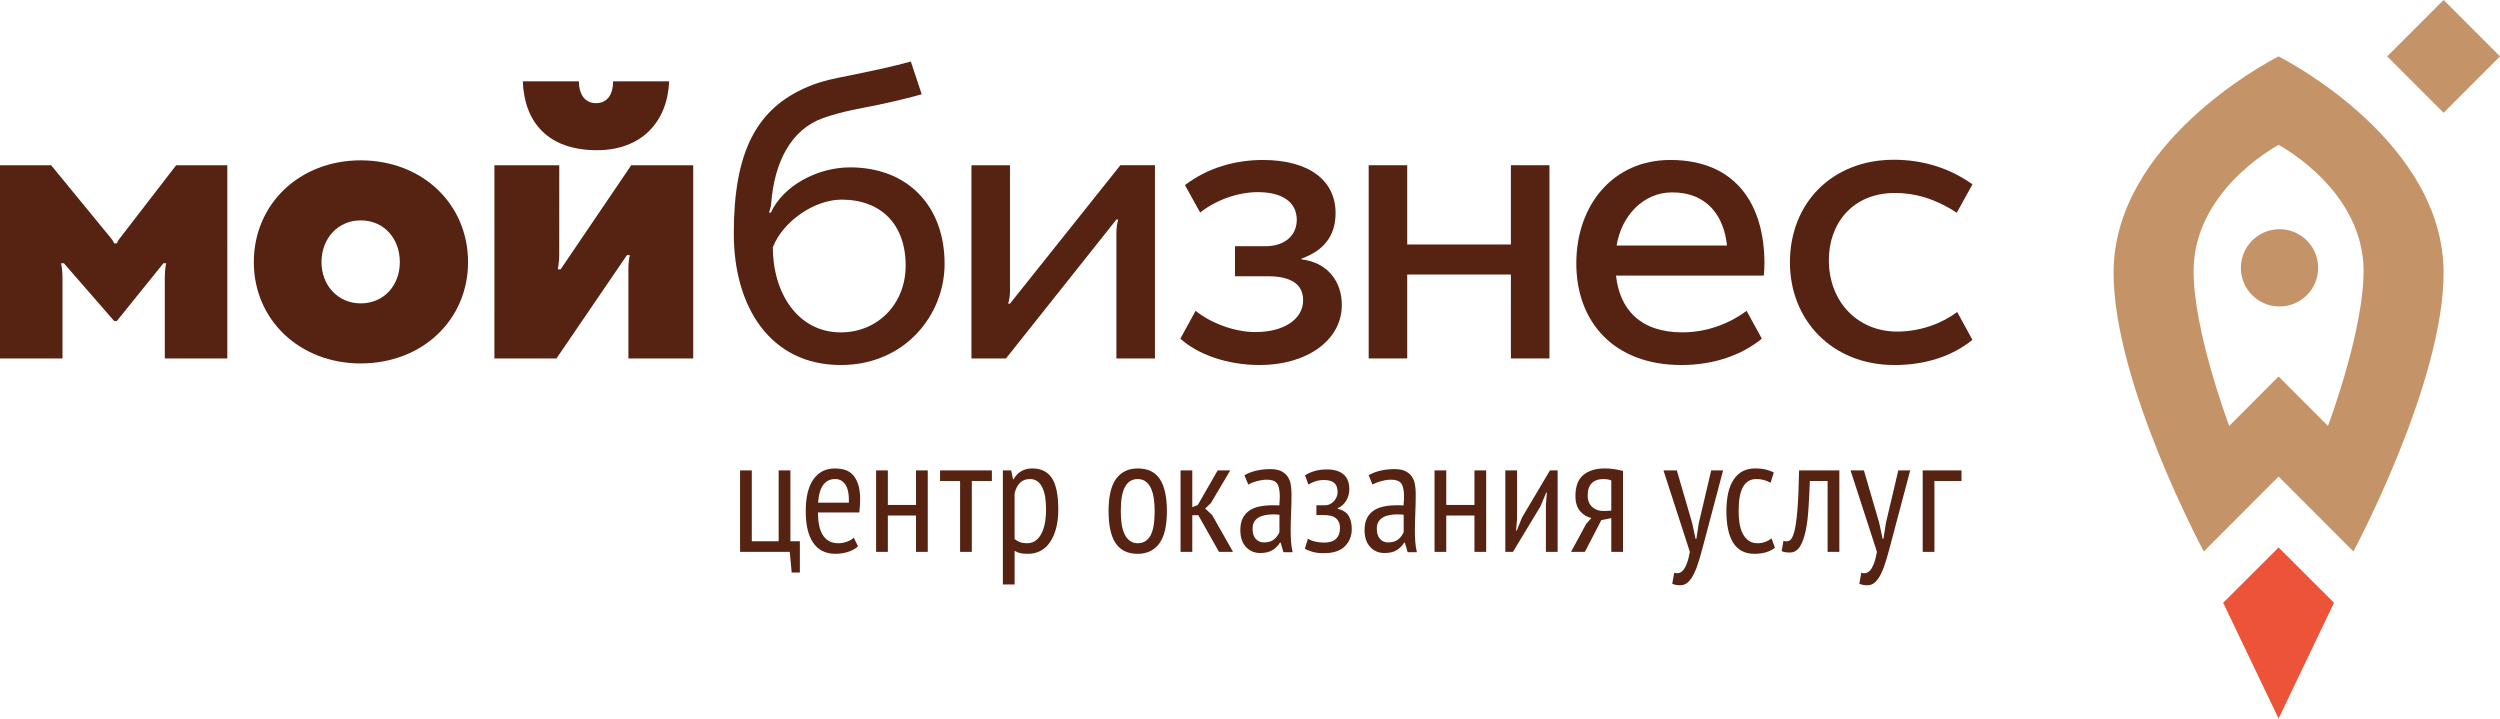 <?xml version="1.0" encoding="UTF-8"?> <svg xmlns="http://www.w3.org/2000/svg" viewBox="0 0 460.031 132.213"><defs><style> .cls-1 { fill: #562212; } .cls-1, .cls-2, .cls-3 { fill-rule: evenodd; } .cls-2 { fill: #ed5338; } .cls-3 { fill: #c59368; } </style></defs><g id="_лой_1" data-name="Слой 1"></g><g id="_лой_2" data-name="Слой 2"><g id="_" data-name="1"><g><polygon class="cls-2" points="409.094 110.92 419.286 132.213 429.486 110.92 419.289 100.741 409.094 110.92"></polygon><path class="cls-3" d="M428.376,78.381l-9.089-9.105-9.083,9.105c-.467-1.262-6.553-17.742-6.553-28.494,0-14.5,14.545-22.627,15.636-23.223,1.096,.597,15.641,8.723,15.641,23.223,0,10.752-6.09,27.233-6.552,28.494h0Zm-9.089-68.003c-2.158,1.103-30.363,16.009-30.363,39.825,0,20.371,16.601,51.267,16.601,51.267l13.762-13.786,13.766,13.786s16.598-30.896,16.598-51.267c0-23.816-28.206-38.722-30.364-39.825Z"></path><polygon class="cls-3" points="449.652 20.753 439.274 10.375 449.649 0 449.656 0 460.031 10.375 449.652 20.753"></polygon><path class="cls-3" d="M426.569,49.284c0,3.928-3.186,7.112-7.112,7.112-3.928,0-7.109-3.184-7.109-7.112,0-3.927,3.181-7.112,7.109-7.112,3.926,0,7.112,3.185,7.112,7.112Z"></path><polygon class="cls-1" points="147.183 105.359 145.683 105.359 145.326 101.548 136.181 101.548 136.181 86.557 138.339 86.557 138.339 99.601 143.284 99.601 143.284 86.557 145.443 86.557 145.443 99.601 147.183 99.601 147.183 105.359"></polygon><path class="cls-1" d="M156.209,92.495c.04-1.501-.17-2.596-.629-3.298-.462-.697-1.091-1.05-1.891-1.05-.917,0-1.647,.353-2.186,1.05-.539,.703-.86,1.797-.962,3.298h5.668Zm1.679,8.038c-.478,.438-1.092,.778-1.83,1.018-.738,.24-1.517,.358-2.337,.358-.941,0-1.756-.183-2.446-.552-.69-.369-1.257-.9-1.708-1.591-.451-.69-.779-1.514-.99-2.475-.207-.957-.312-2.037-.312-3.237,0-2.555,.466-4.507,1.408-5.846,.937-1.34,2.268-2.009,3.987-2.009,.56,0,1.112,.069,1.664,.211,.547,.138,1.043,.418,1.485,.84,.438,.418,.795,1.01,1.063,1.769,.273,.759,.406,1.749,.406,2.966,0,.341-.016,.706-.045,1.095-.028,.39-.064,.796-.105,1.213h-7.616c0,.86,.069,1.639,.21,2.342,.138,.698,.358,1.294,.658,1.785,.3,.486,.685,.868,1.156,1.136,.467,.272,1.056,.406,1.753,.406,.539,0,1.075-.102,1.603-.301,.531-.198,.937-.438,1.217-.717l.779,1.591Z"></path><polygon class="cls-1" points="168.559 94.864 163.374 94.864 163.374 101.551 161.215 101.551 161.215 86.56 163.374 86.56 163.374 92.917 168.559 92.917 168.559 86.56 170.717 86.56 170.717 101.551 168.559 101.551 168.559 94.864"></polygon><polygon class="cls-1" points="182.516 88.508 178.827 88.508 178.827 101.552 176.67 101.552 176.67 88.508 172.982 88.508 172.982 86.561 182.516 86.561 182.516 88.508"></polygon><path class="cls-1" d="M186.698,99.181c.281,.239,.597,.43,.945,.568,.348,.141,.816,.21,1.391,.21,1.063,0,1.899-.539,2.52-1.618,.621-1.08,.929-2.618,.929-4.618,0-.84-.053-1.599-.162-2.28-.111-.677-.289-1.262-.528-1.753-.239-.49-.544-.868-.913-1.139-.369-.268-.824-.401-1.363-.401-1.46,0-2.402,.888-2.82,2.666v8.366h0Zm-2.159-12.622h1.53l.329,1.619h.122c.738-1.319,1.899-1.98,3.477-1.98,1.579,0,2.764,.592,3.555,1.769,.787,1.181,1.185,3.107,1.185,5.786,0,1.262-.135,2.398-.39,3.403-.263,1.011-.632,1.871-1.112,2.581-.478,.711-1.063,1.25-1.753,1.619-.689,.369-1.456,.552-2.296,.552-.581,0-1.039-.033-1.38-.102-.337-.073-.706-.215-1.107-.438v6.179h-2.159v-20.988Z"></path><path class="cls-1" d="M206.237,94.054c0,.881,.058,1.68,.167,2.398,.109,.722,.288,1.339,.539,1.858,.247,.519,.572,.925,.974,1.217,.397,.289,.88,.435,1.44,.435,1.039,0,1.819-.467,2.337-1.396,.52-.929,.778-2.435,.778-4.512,0-.86-.056-1.655-.166-2.385-.109-.727-.288-1.351-.539-1.87-.248-.52-.573-.926-.974-1.218-.398-.287-.881-.433-1.437-.433-1.022,0-1.797,.47-2.324,1.411-.531,.937-.796,2.439-.796,4.495h0Zm-2.247,0c0-2.698,.462-4.682,1.392-5.952,.933-1.27,2.255-1.903,3.976-1.903,1.838,0,3.193,.65,4.061,1.948,.869,1.298,1.303,3.269,1.303,5.907,0,2.719-.467,4.706-1.408,5.969-.937,1.257-2.26,1.886-3.956,1.886-1.842,0-3.193-.65-4.065-1.947-.868-1.298-1.302-3.271-1.302-5.908Z"></path><polygon class="cls-1" points="220.503 94.804 219.396 94.804 219.396 101.552 217.237 101.552 217.237 86.561 219.396 86.561 219.396 93.336 220.414 92.914 224.069 86.561 226.378 86.561 222.812 92.585 221.761 93.575 223.052 94.775 226.889 101.552 224.309 101.552 220.503 94.804"></polygon><path class="cls-1" d="M235.435,94.715c-.199-.021-.394-.037-.593-.045-.199-.013-.393-.016-.592-.016-.475,0-.937,.04-1.392,.122-.454,.081-.86,.219-1.217,.418-.353,.202-.637,.47-.844,.812-.207,.34-.308,.766-.308,1.29,0,.799,.191,1.417,.576,1.858,.385,.438,.884,.658,1.498,.658,.827,0,1.469-.199,1.923-.597,.454-.401,.771-.84,.949-1.323v-3.176h0Zm-6.446-7.255c.58-.361,1.286-.641,2.114-.839,.827-.199,1.703-.3,2.625-.3,.839,0,1.513,.125,2.024,.372,.507,.252,.91,.593,1.197,1.019,.289,.433,.478,.921,.568,1.472,.093,.548,.138,1.125,.138,1.725,0,1.196-.029,2.365-.077,3.505-.053,1.14-.077,2.219-.077,3.237,0,.763,.024,1.464,.077,2.114,.049,.649,.146,1.266,.287,1.846h-1.692l-.523-1.769h-.122c-.295,.519-.734,.97-1.306,1.347-.576,.382-1.35,.573-2.321,.573-1.074,0-1.95-.379-2.637-1.125-.681-.75-1.026-1.785-1.026-3.103,0-.86,.146-1.579,.433-2.159,.289-.581,.695-1.051,1.218-1.412,.527-.357,1.148-.613,1.875-.762,.721-.151,1.53-.228,2.422-.228h.596c.199,0,.406,.013,.625,.033,.058-.621,.09-1.168,.09-1.651,0-1.136-.17-1.935-.507-2.398-.337-.459-.949-.69-1.841-.69-.557,0-1.157,.085-1.81,.255-.657,.172-1.201,.386-1.636,.645l-.713-1.708Z"></path><path class="cls-1" d="M242.234,94.774v-1.798h1.648c.28,0,.555-.065,.827-.199,.268-.125,.507-.3,.719-.523,.21-.22,.381-.475,.511-.762,.13-.292,.196-.597,.196-.918,0-.778-.207-1.347-.618-1.708-.409-.356-1.034-.539-1.873-.539-.618,0-1.186,.09-1.693,.272-.511,.179-.904,.369-1.185,.568l-.628-1.708c.498-.321,1.082-.58,1.753-.778,.669-.199,1.432-.3,2.292-.3,1.318,0,2.332,.303,3.043,.912,.71,.609,1.066,1.518,1.066,2.735,0,.759-.19,1.457-.572,2.093-.377,.642-.897,1.096-1.558,1.376v.122c.921,.22,1.579,.642,1.98,1.261,.398,.621,.6,1.441,.6,2.464,0,1.262-.422,2.321-1.262,3.172-.84,.852-2.127,1.274-3.866,1.274-.799,0-1.473-.072-2.025-.223-.547-.149-1.042-.345-1.485-.584l.573-1.858c.377,.24,.827,.418,1.347,.536,.52,.122,1.059,.183,1.619,.183,.981,0,1.716-.231,2.207-.698,.486-.467,.73-1.132,.73-2.005,0-.726-.228-1.302-.686-1.728-.462-.425-1.228-.636-2.308-.636h-1.351Z"></path><path class="cls-1" d="M258.293,94.715c-.199-.021-.395-.037-.592-.045-.199-.013-.394-.016-.592-.016-.475,0-.937,.04-1.391,.122-.456,.081-.86,.219-1.218,.418-.353,.202-.637,.47-.844,.812-.206,.34-.308,.766-.308,1.29,0,.799,.191,1.417,.576,1.858,.386,.438,.884,.658,1.498,.658,.828,0,1.469-.199,1.923-.597,.454-.401,.77-.84,.95-1.323v-3.176h0Zm-6.447-7.255c.581-.361,1.286-.641,2.114-.839,.828-.199,1.704-.3,2.625-.3,.841,0,1.513,.125,2.025,.372,.507,.252,.908,.593,1.197,1.019,.292,.433,.482,.921,.572,1.472,.09,.548,.133,1.125,.133,1.725,0,1.196-.028,2.365-.077,3.505-.053,1.14-.077,2.219-.077,3.237,0,.763,.024,1.464,.077,2.114,.05,.649,.146,1.266,.289,1.846h-1.692l-.523-1.769h-.122c-.296,.519-.73,.97-1.306,1.347-.576,.382-1.351,.573-2.321,.573-1.075,0-1.952-.379-2.637-1.125-.682-.75-1.027-1.785-1.027-3.103,0-.86,.146-1.579,.435-2.159,.288-.581,.694-1.051,1.217-1.412,.528-.357,1.152-.613,1.875-.762,.722-.151,1.53-.228,2.422-.228h.597c.199,0,.405,.013,.624,.033,.056-.621,.09-1.168,.09-1.651,0-1.136-.172-1.935-.507-2.398-.337-.459-.95-.69-1.843-.69-.555,0-1.156,.085-1.809,.255-.658,.172-1.202,.386-1.635,.645l-.714-1.708Z"></path><polygon class="cls-1" points="271.317 94.864 266.131 94.864 266.131 101.551 263.973 101.551 263.973 86.56 266.131 86.56 266.131 92.917 271.317 92.917 271.317 86.56 273.475 86.56 273.475 101.551 271.317 101.551 271.317 94.864"></polygon><polygon class="cls-1" points="284.465 92.916 284.643 90.635 284.525 90.635 283.474 93.155 278.407 101.549 276.999 101.549 276.999 86.558 279.158 86.558 279.158 95.463 278.979 97.654 279.097 97.654 280.087 95.195 285.215 86.558 286.623 86.558 286.623 101.549 284.465 101.549 284.465 92.916"></polygon><path class="cls-1" d="M296.496,93.965v-5.547c-.199-.101-.43-.17-.69-.21-.26-.04-.491-.061-.689-.061-.958,0-1.697,.252-2.204,.751-.512,.499-.762,1.262-.762,2.279,0,.918,.288,1.636,.868,2.143,.58,.511,1.347,.746,2.308,.706l1.168-.061h0Zm0,1.379l-1.83,.361-3.027,5.847h-2.547l2.787-5.157,.958-1.079c-.82-.163-1.513-.581-2.082-1.263-.572-.677-.856-1.597-.856-2.758,0-1.797,.486-3.096,1.456-3.895,.969-.799,2.292-1.2,3.972-1.2,.621,0,1.205,.044,1.753,.133,.552,.09,1.075,.195,1.575,.316v14.902h-2.159v-6.208Z"></path><path class="cls-1" d="M311.376,96.243l.629,2.91h.149l.451-2.91,2.279-9.683h2.187l-3.566,13.461c-.281,1.079-.56,2.09-.84,3.026-.281,.942-.584,1.757-.918,2.447-.328,.689-.697,1.229-1.107,1.618-.409,.39-.896,.584-1.452,.584-.56,0-1.05-.088-1.472-.271l.361-2.037c.279,.098,.559,.117,.839,.061,.28-.061,.544-.231,.795-.512,.248-.28,.48-.694,.69-1.246,.212-.547,.393-1.262,.556-2.142l-4.86-14.991h2.459l2.82,9.683Z"></path><path class="cls-1" d="M326.613,100.801c-.499,.382-1.071,.661-1.708,.84-.641,.179-1.31,.268-2.008,.268-.962,0-1.769-.183-2.43-.552-.658-.369-1.193-.9-1.603-1.589-.409-.69-.71-1.518-.901-2.488-.191-.97-.284-2.045-.284-3.226,0-2.555,.454-4.507,1.363-5.846,.91-1.339,2.216-2.008,3.912-2.008,.783,0,1.452,.069,2.013,.21,.555,.138,1.038,.321,1.436,.539l-.6,1.887c-.799-.459-1.668-.69-2.61-.69-1.074,0-1.891,.478-2.442,1.429-.548,.949-.824,2.443-.824,4.478,0,.82,.06,1.591,.178,2.309,.122,.722,.32,1.347,.6,1.875,.28,.531,.641,.949,1.079,1.262,.443,.308,.99,.462,1.652,.462,.52,0,1.002-.09,1.452-.268,.451-.183,.815-.393,1.095-.633l.629,1.74Z"></path><path class="cls-1" d="M336.304,88.508h-3.271c-.056,1.7-.138,3.343-.239,4.934-.097,1.586-.271,2.99-.523,4.212-.252,1.221-.605,2.195-1.063,2.921-.462,.73-1.071,1.095-1.83,1.095-.342,0-.629-.02-.868-.056-.244-.04-.462-.109-.661-.207l.329-1.867c.421,.122,.795,.098,1.124-.072,.333-.17,.617-.694,.856-1.562,.239-.873,.435-2.204,.584-3.997,.151-1.793,.255-4.244,.316-7.348h7.405v14.991h-2.159v-13.044Z"></path><path class="cls-1" d="M345.8,96.243l.628,2.91h.151l.45-2.91,2.281-9.683h2.188l-3.567,13.461c-.281,1.079-.56,2.09-.841,3.026-.28,.942-.584,1.757-.916,2.447-.329,.689-.698,1.229-1.107,1.618-.41,.39-.897,.584-1.453,.584-.56,0-1.051-.088-1.473-.271l.361-2.037c.281,.098,.56,.117,.841,.061,.28-.061,.543-.231,.794-.512,.247-.28,.478-.694,.69-1.246,.21-.547,.393-1.262,.555-2.142l-4.86-14.991h2.459l2.82,9.683Z"></path><polygon class="cls-1" points="360.938 88.508 355.959 88.508 355.959 101.552 353.801 101.552 353.801 86.561 360.938 86.561 360.938 88.508"></polygon><path class="cls-1" d="M154.719,61.162c6.739,0,11.932-5.172,11.932-12.289,0-7.661-4.592-12.139-11.79-12.139-4.93,0-10.773,3.92-12.651,8.775,0,8.341,4.556,15.653,12.508,15.653h0Zm14.887-43.821c-1.818,.544-4.914,1.29-7.929,1.931-2.819,.6-6.515,1.136-10.243,2.464-5.928,2.109-8.987,8.204-9.543,15.863-.036,.491-.251,1.006-.377,1.526h.329c2.292-4.983,8.589-8.326,14.601-8.326,10.481,0,17.373,6.998,17.373,17.759,0,9.327-7.226,18.611-19.113,18.611-12.934,0-19.681-10.667-19.681-24.186,0-15.048,4.162-23.033,13.656-27.029,2.796-1.177,5.181-1.557,7.368-2.003,5.173-1.056,8.248-1.717,11.555-2.629l2.005,6.021Z"></path><path class="cls-1" d="M185.118,65.958h-6.361V30.405h7.091v23.247c0,.823-.174,1.656-.328,2.22,.195,0,.328,.003,.328,.003l20.315-25.471h6.362v35.553h-7.096v-23.244c0-.815,.17-1.756,.332-2.313h-.332l-20.312,25.557Z"></path><path class="cls-1" d="M217.2,62.319l2.803-5.12c2.849,2.292,7.231,3.907,10.975,3.907,5.306,0,8.812-2.377,8.812-5.858,0-2.925-2.178-4.414-6.528-4.414h-6.013v-5.526h5.615c3.563,0,5.757-2.003,5.757-4.852,0-3.165-2.511-5.099-7.181-5.099-3.335,0-7.409,1.246-10.602,3.748l-2.791-5.043c4.26-3.262,9.433-4.624,14.342-4.624,8.544,0,13.372,3.817,13.372,9.753,0,4.115-2.056,6.881-6.252,8.386v.159c4.751,.552,7.401,4.032,7.401,8.386,0,6.568-6.532,11.048-15.073,11.048-6.216,0-11.547-2.05-14.638-4.849Z"></path><polygon class="cls-1" points="278.023 65.958 278.023 50.516 258.946 50.516 258.946 65.958 251.854 65.958 251.854 30.405 258.946 30.405 258.946 44.99 278.023 44.99 278.023 30.405 285.119 30.405 285.119 65.958 278.023 65.958"></polygon><path class="cls-1" d="M307.694,35.401c6.414,0,9.53,4.308,10.09,9.778h-20.31c.9-5.505,4.929-9.778,10.221-9.778h0Zm16.869,15.312c.073-.73,.117-1.469,.117-2.224,0-10.836-5.233-19.052-17.336-19.052-10.455,0-17.283,8.216-17.283,19.052,0,10.696,6.868,18.68,19.325,18.68,6.013,0,11.133-1.846,14.816-4.848l-2.804-5.12c-2.73,2.048-6.892,3.955-11.805,3.955-7.782,0-11.543-4.231-12.225-10.443h27.196Z"></path><path class="cls-1" d="M348.692,35.51c3.595,0,7.218,.95,11.381,3.632,0,0,1.804-3.255,2.885-5.226-4.26-3.023-9.178-4.52-14.456-4.52-11.449,0-19.134,8.041-19.134,18.874,0,10.558,7.661,18.899,19.252,18.899,5.684,0,10.645-1.635,14.33-4.638l-2.804-5.12c-2.73,2.05-6.682,3.603-11.048,3.603-7.239,0-12.569-5.441-12.569-13.166,0-6.597,4.252-12.338,12.163-12.338Z"></path><path class="cls-1" d="M112.814,14.968c0,2.543-1.152,4.016-3.144,4.016s-3.14-1.562-3.14-4.016h-10.327c.288,7.566,4.666,12.67,13.625,12.67,8.268,0,12.987-5.247,13.307-12.67h-10.322Z"></path><path class="cls-1" d="M90.976,65.967l.003-35.553h11.933s-.008,15.341-.008,16.553c0,1.213-.252,2.589-.252,2.589h.515l12.983-19.142h11.412v35.553h-11.927v-16.707c0-1.194,.26-2.326,.26-2.326h-.52l-12.983,19.033h-11.417Z"></path><path class="cls-1" d="M66.364,55.824c4.329,0,7.21-3.367,7.21-7.583,0-4.324-2.881-7.688-7.21-7.688-4.216,0-7.207,3.364-7.207,7.688,0,4.216,2.99,7.583,7.207,7.583h0Zm0-26.319c11.324,0,19.763,8.006,19.763,18.736,0,10.627-8.439,18.636-19.763,18.636-11.211,0-19.657-8.009-19.657-18.636,0-10.73,8.446-18.736,19.657-18.736Z"></path><path class="cls-1" d="M32.415,30.406s-9.964,12.95-10.366,13.441c-.491,.608-.531,.934-.531,.934h-.52s-.097-.353-.564-.934c-.702-.869-11.028-13.441-11.028-13.441H0v35.554H11.496v-14.927c0-1.607-.26-2.589-.26-2.589h.52l9.247,10.622h.499l8.565-10.622h.515s-.255,.966-.255,2.589v14.927h11.502V30.406h-9.413Z"></path></g></g></g></svg> 